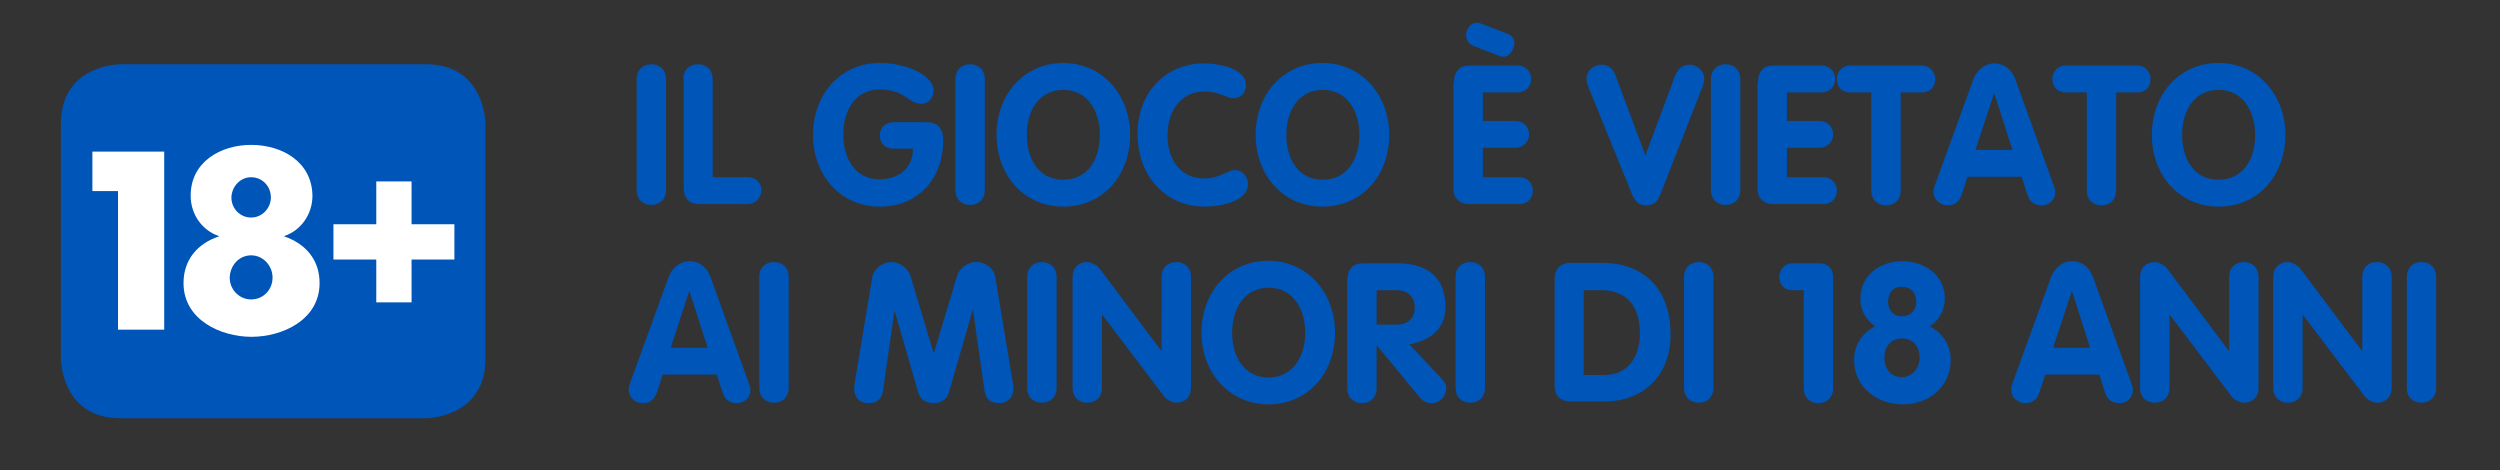 <?xml version="1.0" encoding="utf-8"?>
<!-- Generator: Adobe Illustrator 26.0.0, SVG Export Plug-In . SVG Version: 6.00 Build 0)  -->
<svg version="1.0" id="Livello_1" xmlns="http://www.w3.org/2000/svg" xmlns:xlink="http://www.w3.org/1999/xlink" x="0px" y="0px"
	 viewBox="0 0 595.3 112" style="enable-background:new 0 0 595.3 112;" xml:space="preserve">
<rect x="0" y="0" width="595.3" height="112" fill="#333333" stroke="none"/>
<style type="text/css">
	.st0{fill:#0055B8;}
	.st1{fill:#FFFFFF;}
</style>
<g>
	<path class="st0" d="M151.6,18.9c0-2.3,1.5-3.6,3.5-3.6c2,0,3.5,1.3,3.5,3.6v26.3c0,2.3-1.5,3.6-3.5,3.6c-2,0-3.5-1.3-3.5-3.6V18.9
		z"/>
	<path class="st0" d="M162.7,18.9c0-2.3,1.5-3.6,3.5-3.6c2,0,3.5,1.3,3.5,3.6v23.3h8.3c2.4,0,3.4,1.8,3.3,3.3
		c-0.1,1.5-1.3,3.1-3.3,3.1h-11.6c-2.3,0-3.6-1.5-3.6-3.8V18.9z"/>
	<path class="st0" d="M220.5,29.1c2.9,0,4.1,1.5,4.1,4.4c0,8.9-5.8,15.7-15.1,15.7c-9.4,0-15.9-7.5-15.9-17.1
		c0-9.6,6.5-17.1,15.9-17.1c7,0,12.8,3.3,12.8,6.5c0,2-1.3,3.2-2.9,3.2c-3.2,0-3.8-3.4-9.9-3.4c-5.8,0-8.7,5-8.7,10.7
		c0,5.7,2.8,10.7,8.7,10.7c3.7,0,7.9-2,7.9-7.3h-4.7c-1.9,0-3.2-1.3-3.2-3.2c0-1.9,1.5-3.1,3.2-3.1H220.5z"/>
	<path class="st0" d="M227.5,18.9c0-2.3,1.5-3.6,3.5-3.6c2,0,3.5,1.3,3.5,3.6v26.3c0,2.3-1.5,3.6-3.5,3.6c-2,0-3.5-1.3-3.5-3.6V18.9
		z"/>
	<path class="st0" d="M237.3,32.1c0-9.6,6.5-17.1,15.9-17.1c9.3,0,15.9,7.6,15.9,17.1c0,9.6-6.4,17.1-15.9,17.1
		C243.8,49.2,237.3,41.7,237.3,32.1 M261.9,32.1c0-5.6-2.9-10.7-8.7-10.7c-5.8,0-8.7,5-8.7,10.7c0,5.7,2.8,10.7,8.7,10.7
		S261.9,37.8,261.9,32.1"/>
	<path class="st0" d="M286.7,15.1c3.4,0,10,1.1,10,5.2c0,1.7-1.2,3.1-2.9,3.1c-1.9,0-3.2-1.6-7.1-1.6c-5.7,0-8.7,4.9-8.7,10.5
		c0,5.5,3,10.2,8.7,10.2c3.9,0,5.5-2,7.4-2c2.1,0,3.1,2.1,3.1,3.2c0,4.5-7,5.5-10.4,5.5c-9.4,0-15.9-7.5-15.9-17.1
		C270.7,22.5,277.2,15.1,286.7,15.1"/>
	<path class="st0" d="M299,32.1c0-9.6,6.5-17.1,15.9-17.1c9.3,0,15.9,7.6,15.9,17.1c0,9.6-6.4,17.1-15.9,17.1
		C305.5,49.2,299,41.7,299,32.1 M323.7,32.1c0-5.6-2.9-10.7-8.7-10.7c-5.8,0-8.7,5-8.7,10.7c0,5.7,2.8,10.7,8.7,10.7
		C320.8,42.8,323.7,37.8,323.7,32.1"/>
	<path class="st0" d="M346.2,19.6c0-2.3,1.2-4,3.6-4h11.5c2.2,0,3.3,1.6,3.3,3.2c0,1.6-1.1,3.2-3.3,3.2h-8.2v6.8h7.6
		c2.3,0,3.4,1.6,3.4,3.2c0,1.6-1.2,3.2-3.4,3.2h-7.6v7h8.6c2.2,0,3.3,1.6,3.3,3.2c0,1.6-1.1,3.2-3.3,3.2h-12c-2,0-3.6-1.4-3.6-3.5
		V19.6z M358.9,8l0.4,0.2c0.8,0.4,1.3,1.2,1.3,1.9c0,1.6-1.1,3.4-2.5,3.4c-0.9,0-0.5,0-1.9-0.5l-5.2-2c-1.3-0.5-1.9-1.4-1.9-2.7
		c0-1.3,1.1-2.9,2.5-2.9c0.5,0,1.1,0.2,1.8,0.5L358.9,8z"/>
	<path class="st0" d="M378.1,20.4c-0.2-0.6-0.3-1.1-0.3-1.7c0-1.9,1.7-3.3,3.6-3.3c1.6,0,2.6,1,3.2,2.3l7.2,19.3l7.2-19.3
		c0.6-1.2,1.6-2.3,3.2-2.3c1.9,0,3.6,1.4,3.6,3.3c0,0.6-0.1,1.1-0.3,1.7l-10.1,25.8c-0.6,1.5-1.4,2.7-3.4,2.7c-2,0-2.8-1.2-3.4-2.7
		L378.1,20.4z"/>
	<path class="st0" d="M407.4,18.9c0-2.3,1.5-3.6,3.5-3.6c2,0,3.5,1.3,3.5,3.6v26.3c0,2.3-1.5,3.6-3.5,3.6c-2,0-3.5-1.3-3.5-3.6V18.9
		z"/>
	<path class="st0" d="M418.6,19.6c0-2.3,1.2-4,3.6-4h11.5c2.2,0,3.3,1.6,3.3,3.2c0,1.6-1.1,3.2-3.3,3.2h-8.2v6.8h7.6
		c2.3,0,3.4,1.6,3.4,3.2c0,1.6-1.2,3.2-3.4,3.2h-7.6v7h8.6c2.2,0,3.3,1.6,3.3,3.2c0,1.6-1.1,3.2-3.3,3.2h-12c-2,0-3.6-1.4-3.6-3.5
		V19.6z"/>
	<path class="st0" d="M445.6,22h-5.1c-2.2,0-3.1-1.6-3.1-3.2c0-1.6,1.2-3.2,3.1-3.2h17.1c2,0,3.2,1.6,3.2,3.2c0,1.6-0.9,3.2-3.2,3.2
		h-5v23.3c0,2.3-1.5,3.6-3.5,3.6c-2,0-3.5-1.3-3.5-3.6V22z"/>
	<path class="st0" d="M469.9,18.9c0.8-2.1,2.6-3.8,5-3.8c2.5,0,4.2,1.6,5,3.8l9.1,25.2c0.3,0.7,0.4,1.4,0.4,1.7
		c0,1.8-1.5,3.1-3.2,3.1c-1.9,0-2.9-1-3.4-2.4l-1.4-4.4h-12.9l-1.4,4.3c-0.5,1.4-1.4,2.5-3.3,2.5c-1.8,0-3.4-1.4-3.4-3.2
		c0-0.7,0.2-1.3,0.3-1.5L469.9,18.9z M470.4,35.7h8.8l-4.3-13.4h-0.1L470.4,35.7z"/>
	<path class="st0" d="M497,22h-5.1c-2.2,0-3.2-1.6-3.2-3.2c0-1.6,1.2-3.2,3.2-3.2h17c2,0,3.2,1.6,3.2,3.2c0,1.6-0.9,3.2-3.2,3.2h-5
		v23.3c0,2.3-1.5,3.6-3.5,3.6c-2,0-3.5-1.3-3.5-3.6V22z"/>
	<path class="st0" d="M512.4,32.1c0-9.6,6.5-17.1,15.9-17.1c9.3,0,15.9,7.6,15.9,17.1c0,9.6-6.4,17.1-15.9,17.1
		C518.9,49.2,512.4,41.7,512.4,32.1 M537,32.1c0-5.6-2.9-10.7-8.7-10.7c-5.8,0-8.7,5-8.7,10.7c0,5.7,2.8,10.7,8.7,10.7
		C534.2,42.8,537,37.8,537,32.1"/>
	<path class="st0" d="M159.2,66c0.8-2.1,2.6-3.8,5-3.8c2.5,0,4.2,1.6,5,3.8l9.1,25.2c0.3,0.7,0.4,1.4,0.4,1.7c0,1.8-1.5,3.1-3.2,3.1
		c-1.9,0-2.9-1-3.4-2.4l-1.4-4.4h-12.9l-1.4,4.3c-0.5,1.4-1.4,2.5-3.3,2.5c-1.9,0-3.4-1.4-3.4-3.2c0-0.7,0.2-1.3,0.3-1.5L159.2,66z
		 M159.7,82.8h8.8l-4.3-13.4h-0.1L159.7,82.8z"/>
	<path class="st0" d="M180.8,66c0-2.3,1.5-3.6,3.5-3.6c2,0,3.5,1.3,3.5,3.6v26.3c0,2.3-1.5,3.6-3.5,3.6c-2,0-3.5-1.3-3.5-3.6V66z"/>
	<path class="st0" d="M207.7,66c0.3-1.7,2.1-3.6,4.5-3.6c2.3,0,4.1,1.7,4.6,3.3l5.5,18.3h0.1l5.5-18.3c0.5-1.7,2.3-3.3,4.6-3.3
		c2.5,0,4.3,1.9,4.5,3.6l4.3,25.9c0,0.3,0,0.6,0,0.8c0,2-1.5,3.3-3.3,3.3c-2.4,0-3.3-1.1-3.6-3.2l-2.7-18.9h-0.1l-5.6,19.4
		c-0.3,1.1-1.2,2.7-3.7,2.7c-2.5,0-3.4-1.6-3.7-2.7l-5.6-19.4H213l-2.7,18.9c-0.3,2.2-1.3,3.2-3.6,3.2c-1.9,0-3.3-1.3-3.3-3.3
		c0-0.2,0-0.5,0-0.8L207.7,66z"/>
	<path class="st0" d="M244.6,66c0-2.3,1.5-3.6,3.5-3.6c2,0,3.5,1.3,3.5,3.6v26.3c0,2.3-1.5,3.6-3.5,3.6c-2,0-3.5-1.3-3.5-3.6V66z"/>
	<path class="st0" d="M255.4,66c0-2.3,1.5-3.6,3.5-3.6c0.9,0,2.3,0.7,2.9,1.5l14.7,19.6h0.1V66c0-2.3,1.5-3.6,3.5-3.6
		c2,0,3.5,1.3,3.5,3.6v26.3c0,2.3-1.5,3.6-3.5,3.6c-0.9,0-2.3-0.7-2.9-1.5L262.5,75h-0.1v17.3c0,2.3-1.5,3.6-3.5,3.6
		c-2,0-3.5-1.3-3.5-3.6V66z"/>
	<path class="st0" d="M286.1,79.2c0-9.6,6.5-17.1,15.9-17.1c9.3,0,15.9,7.6,15.9,17.1c0,9.6-6.4,17.1-15.9,17.1
		C292.7,96.2,286.1,88.8,286.1,79.2 M310.8,79.2c0-5.6-2.9-10.7-8.7-10.7c-5.8,0-8.7,5-8.7,10.7c0,5.7,2.8,10.7,8.7,10.7
		C308,89.8,310.8,84.8,310.8,79.2"/>
	<path class="st0" d="M320.9,66.3c0-2.2,1.3-3.6,3.6-3.6h8.2c7.1,0,11.5,3.2,11.5,10.5c0,5.1-3.8,8-8.6,8.8l7.9,8.4
		c0.6,0.7,0.9,1.4,0.9,2c0,1.8-1.4,3.6-3.5,3.6c-0.8,0-1.9-0.3-2.7-1.2l-10.3-12.5h-0.1v10.1c0,2.3-1.5,3.6-3.5,3.6
		c-2,0-3.5-1.3-3.5-3.6V66.3z M327.8,77.3h4.8c2.6,0,4.3-1.5,4.3-4.1c0-2.6-1.8-4.1-4.3-4.1h-4.8V77.3z"/>
	<path class="st0" d="M346.6,66c0-2.3,1.5-3.6,3.5-3.6c2,0,3.5,1.3,3.5,3.6v26.3c0,2.3-1.5,3.6-3.5,3.6c-2,0-3.5-1.3-3.5-3.6V66z"/>
	<path class="st0" d="M370.2,66.2c0-2.1,1.5-3.6,3.6-3.6h7.7c10.4,0,16.3,6.7,16.3,17c0,9.7-6.3,16-15.8,16h-8.1
		c-1.5,0-3.7-0.8-3.7-3.5V66.2z M377.1,89.3h4.7c6,0,8.7-4.4,8.7-10c0-5.9-2.8-10.2-9.2-10.2h-4.2V89.3z"/>
	<path class="st0" d="M401,66c0-2.3,1.5-3.6,3.5-3.6c2,0,3.5,1.3,3.5,3.6v26.3c0,2.3-1.5,3.6-3.5,3.6c-2,0-3.5-1.3-3.5-3.6V66z"/>
	<path class="st0" d="M573.1,66c0-2.3,1.5-3.6,3.5-3.6c2,0,3.5,1.3,3.5,3.6v26.3c0,2.3-1.5,3.6-3.5,3.6c-2,0-3.5-1.3-3.5-3.6V66z"/>
	<path class="st0" d="M429.5,69.1h-2.7c-2.2,0-3.1-1.6-3.1-3.2c0-1.6,1.2-3.2,3.1-3.2h6.6c2,0,3.1,1.4,3.1,3.3v26.4
		c0,2.3-1.5,3.6-3.5,3.6c-2,0-3.5-1.3-3.5-3.6V69.1z"/>
	<path class="st0" d="M441.5,85.7c0-3.7,2-6.4,5-8c-2.2-1.6-3.5-3.7-3.5-6.6c0-5.4,4.5-8.9,10-8.9c5.4,0,10.1,3.4,10.1,8.9
		c0,2.6-1.3,5.2-3.6,6.6c3.1,1.6,5,4.5,5,8c0,6.4-5.2,10.6-11.4,10.6C446.5,96.2,441.5,91.9,441.5,85.7 M448.7,85.2
		c0,2.4,1.4,4.6,4.2,4.6c2.6,0,4.2-2.3,4.2-4.6c0-2.9-1.7-4.6-4.2-4.6C450.2,80.6,448.7,82.6,448.7,85.2 M449.6,71.8
		c0,2.1,1.2,3.5,3.3,3.5c2.1,0,3.4-1.4,3.4-3.5c0-2-1.2-3.5-3.4-3.5C450.8,68.2,449.6,69.8,449.6,71.8"/>
	<path class="st0" d="M488.4,66c0.8-2.1,2.6-3.8,5-3.8c2.5,0,4.2,1.6,5,3.8l9.1,25.2c0.3,0.7,0.4,1.4,0.4,1.7c0,1.8-1.5,3.1-3.2,3.1
		c-1.9,0-2.9-1-3.4-2.4l-1.4-4.4h-12.9l-1.4,4.3c-0.5,1.4-1.4,2.5-3.3,2.5c-1.9,0-3.4-1.4-3.4-3.2c0-0.7,0.2-1.3,0.3-1.5L488.4,66z
		 M488.9,82.8h8.8l-4.3-13.4h-0.1L488.9,82.8z"/>
	<path class="st0" d="M509.6,66c0-2.3,1.5-3.6,3.5-3.6c0.9,0,2.3,0.7,2.9,1.5l14.7,19.6h0.1V66c0-2.3,1.5-3.6,3.5-3.6
		c2,0,3.5,1.3,3.5,3.6v26.3c0,2.3-1.5,3.6-3.5,3.6c-0.9,0-2.3-0.7-2.9-1.5L516.7,75h-0.1v17.3c0,2.3-1.5,3.6-3.5,3.6
		c-2,0-3.5-1.3-3.5-3.6V66z"/>
	<path class="st0" d="M541.3,66c0-2.3,1.5-3.6,3.5-3.6c0.9,0,2.3,0.7,2.9,1.5l14.7,19.6h0.1V66c0-2.3,1.5-3.6,3.5-3.6
		s3.5,1.3,3.5,3.6v26.3c0,2.3-1.5,3.6-3.5,3.6c-0.9,0-2.3-0.7-2.9-1.5L548.4,75h-0.1v17.3c0,2.3-1.5,3.6-3.5,3.6
		c-2,0-3.5-1.3-3.5-3.6V66z"/>
</g>
<g>
	<path class="st0" d="M28.7,15.3c0,0-14.2,0-14.2,14.2v55.9c0,0,0,14.2,14.2,14.2h72.7c0,0,14.2,0,14.2-14.2V29.5
		c0,0,0-14.2-14.2-14.2H28.7z"/>
	<polygon class="st1" points="28.1,45.5 28.1,78.5 39.1,78.5 39.1,36.1 22,36.1 22,45.5 	"/>
	<path class="st1" d="M59.8,34.5c-7.2,0-14.4,4-14.4,12.1c0,4.5,2.8,8.3,6.7,9.6v0.1c-5.1,1.7-8.4,5.6-8.4,11.1
		c0,8.8,8.9,12.8,16.2,12.8c7.3,0,16.2-4,16.2-12.8c0-5.6-3.4-9.4-8.4-11.1v-0.1c3.9-1.3,6.7-5.1,6.7-9.6
		C74.3,38.5,67.1,34.5,59.8,34.5 M59.8,60.8c2.8,0,5.1,2.4,5.1,5.3c0,2.9-2.2,5.2-5.1,5.2c-2.8,0-5.1-2.3-5.1-5.2
		C54.8,63.1,57,60.8,59.8,60.8 M59.8,42.2c2.6,0,4.7,2.1,4.7,4.8c0,2.6-2.1,4.8-4.7,4.8c-2.6,0-4.7-2.1-4.7-4.8
		C55.2,44.3,57.3,42.2,59.8,42.2"/>
	<polygon class="st1" points="89.6,53.4 79.4,53.4 79.4,61.8 89.6,61.8 89.6,72 98,72 98,61.8 108.2,61.8 108.2,53.4 98,53.4 
		98,43.2 89.6,43.2 	"/>
</g>
</svg>
